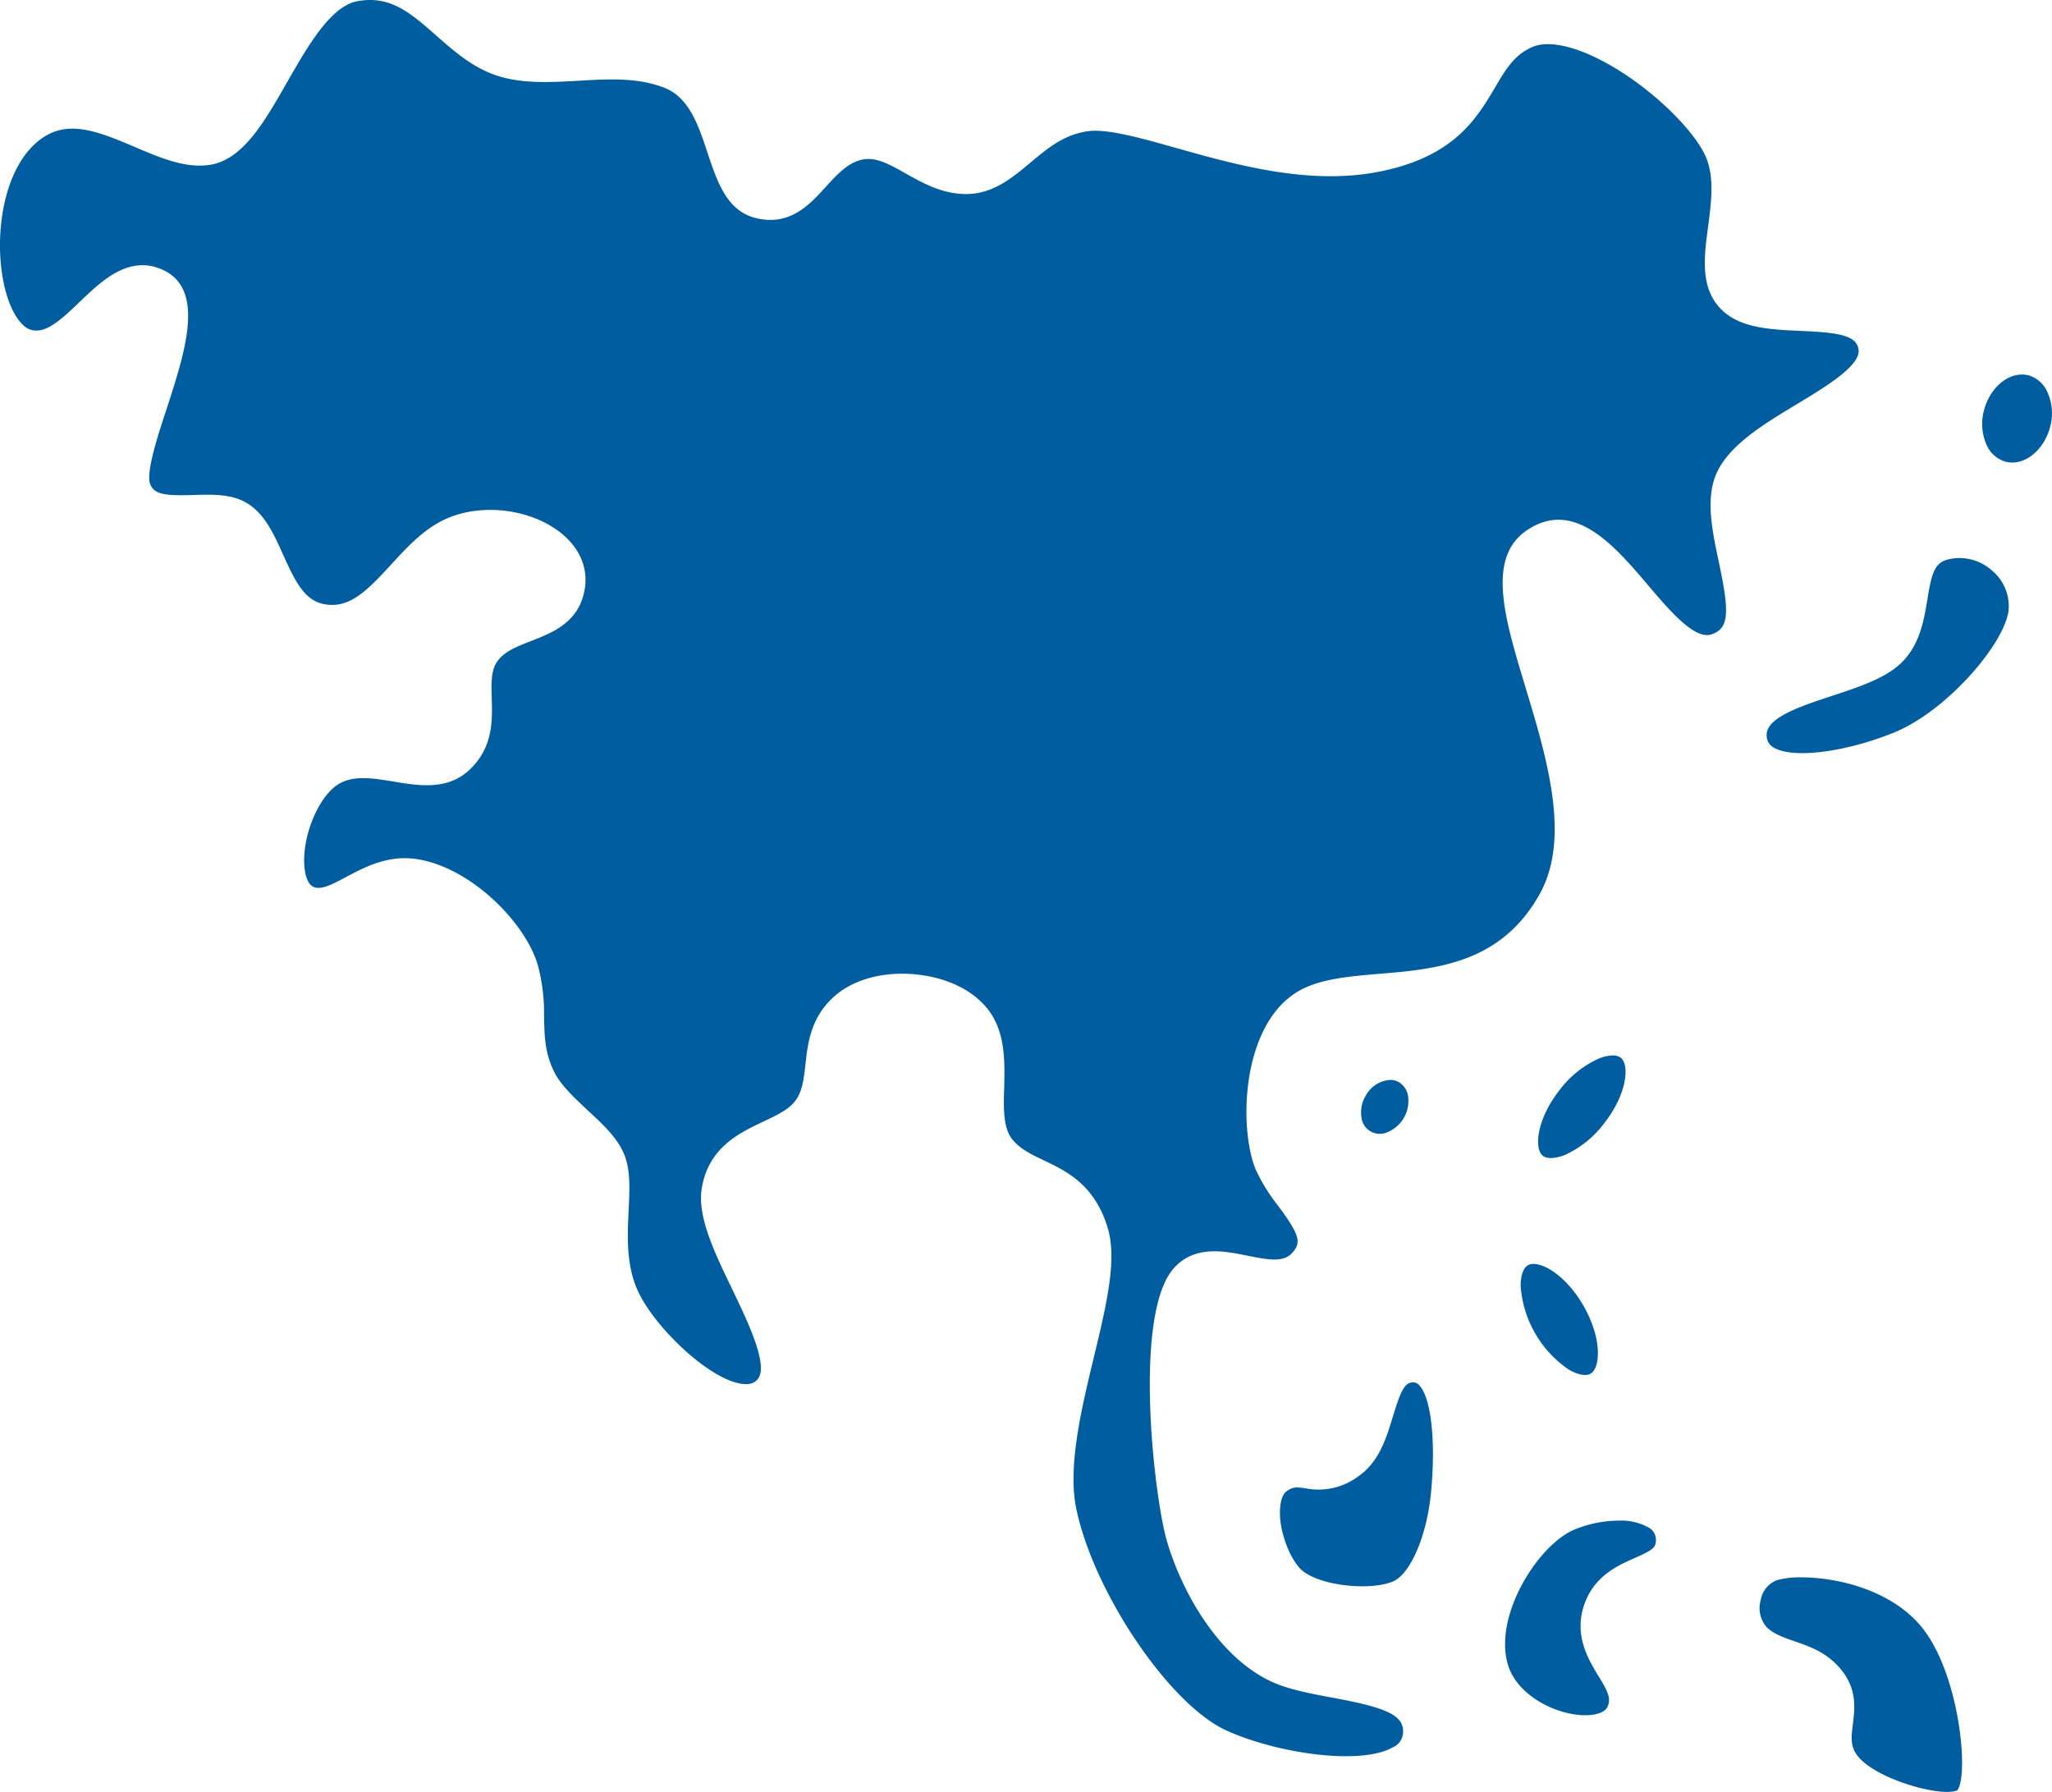 <svg xmlns="http://www.w3.org/2000/svg" viewBox="0 0 488 426.1"><defs><style>.cls-1{fill:#005d9f;}</style></defs><g id="Layer_2" data-name="Layer 2"><g id="Layer_1-2" data-name="Layer 1"><path class="cls-1" d="M408.78,133.71c2.48,11.66,2.56,15.77-1.83,17.16-4,1.25-9.89-5.68-15.09-11.8-7.81-9.19-17.52-20.63-28.77-12.95-9.62,6.56-5.3,20.82-.3,37.34,5.07,16.76,10.81,35.75,3.38,49.12-9.21,16.56-24.69,17.88-38.34,19-7.57.65-14.71,1.26-19.8,4.58-12.9,8.43-13.41,32.32-9.38,42a43.52,43.52,0,0,0,5.4,8.69c5,6.76,5.53,8.62,3.24,11.1-2.08,2.23-5.4,1.7-10.64.64-5.54-1.12-12.43-2.51-17.36,2.83-10,10.85-4.78,54.75-1.79,65,3.41,11.7,12,27.48,24.85,33.44,4.07,1.88,9.36,2.87,14.48,3.82,12.27,2.28,17.32,4,16.82,8.57a4,4,0,0,1-2.41,3.25c-7.68,4.37-27.58,1.44-39.57-4-13.51-6.13-31.53-32.74-35.71-52.72-2.1-10,1.23-23.84,4.17-36,3-12.47,5.6-23.25,3.29-30.85-3.12-10.24-9.8-13.45-15.17-16-3-1.43-5.56-2.67-7.43-4.9-2.28-2.71-2.17-7.51-2-12.59.13-5.78.28-12.33-3.25-17.56-3.24-4.8-9.34-8.1-16.74-9.06a32.72,32.72,0,0,0-4.28-.28c-6.32,0-12.1,1.86-16,5.27-5.75,5-6.46,11.29-7,16.33-.4,3.51-.75,6.54-2.54,8.79-1.59,2-4.45,3.35-7.48,4.78-5.78,2.74-13,6.15-14.62,15.78-1.15,6.71,2.93,15.18,7.25,24.14,3.7,7.68,8.76,18.19,6,21.37-.58.66-1.52,1.37-3.7,1.07-7.67-1-20.31-13-24.52-21.58-3.08-6.27-2.74-13.39-2.44-19.68.22-4.52.43-8.79-.7-12.32-1.39-4.38-5.08-7.81-9-11.43-3.18-3-6.47-6-8.08-9.33-2.15-4.43-2.24-8.38-2.34-13a44,44,0,0,0-1.48-12.25c-3-10.2-15.9-23.13-28.62-25.17-6.91-1.11-12.47,1.85-16.94,4.22-3.73,2-6.11,3.16-7.85,2.34-1.25-.59-2.05-2.71-2.15-5.67-.22-7.34,3.8-16.35,8.44-18.9,3.57-2,8.1-1.22,12.89-.44,5.94,1,12.67,2.08,17.87-2.7,5.77-5.32,5.57-11.88,5.4-17.15-.1-3.32-.18-6.19,1.05-8.3,1.56-2.65,4.68-3.87,8.3-5.28,5.18-2,11.63-4.54,12.81-12.61.73-5-1.36-9.68-5.87-13.22-7-5.45-18.07-6.93-26.46-3.52-5.61,2.29-9.79,6.84-13.82,11.24-5.82,6.35-9.76,10.16-15.27,9.44-5-.64-7.24-4.91-10.35-11.85-2.34-5.22-4.76-10.62-9.82-12.91-3.44-1.55-7.54-1.41-11.51-1.29-6.81.22-9.38-.15-10.31-2.66-1-2.82,1.9-11.7,4.06-18.19C44,83.65,49,68.62,38.48,64.06,30.56,60.63,24.17,66.79,19,71.74c-4.92,4.75-8.41,7.78-11.83,6.62C4.54,77.47,2,73,.82,67-1.35,56.19.63,41,8.56,34c6.51-5.72,13.26-3.45,23.62,1,6.09,2.6,12.39,5.29,18.31,4.09C58,37.55,63,28.8,68.28,19.54,73.12,11.09,78.6,1.51,84.92.3c7.87-1.49,12.7,2.76,18.81,8.14,3.73,3.28,7.57,6.67,12.41,8.77,6.6,2.85,14.09,2.4,21.34,2,7-.42,14.31-.85,20.67,1.72,5.78,2.34,8,9,10.14,15.47,2.23,6.71,4.53,13.65,11.27,15.4,8.21,2.14,13-3.14,16.85-7.39,2.47-2.71,4.79-5.27,7.84-6.25,3.46-1.1,6.48.45,11.11,3.07,4,2.24,8.46,4.79,14.06,4.91,6.54.12,11.14-3.71,15.59-7.43,4.13-3.46,8-6.72,13.74-7.51,4.56-.63,12.55,1.61,21,4,14.21,4,31.9,9,48.65,5.54,17.47-3.57,22.81-12.62,27.11-19.88,2.6-4.41,4.65-7.89,9-9.72,2.9-1.22,7.42-.68,12.72,1.53,12.54,5.23,25.65,17.68,28.56,24.91,1.94,4.79,1.17,10.63.43,16.28-1,7.38-2,15,3.52,20.08,4.48,4.13,11.58,4.44,18.46,4.74,9.28.4,13.25,1.1,13.79,4.38.64,3.82-7.81,8.91-14.59,13-8.64,5.21-17.58,10.6-19.85,18.3C405.88,120.1,407.35,127,408.78,133.71Z"/><path class="cls-1" d="M340.32,354.93c-1,10.29-4.89,19.38-9.08,21.14-5.51,2.32-18.38,1-22.19-3.23-2.64-2.92-5.11-9.48-4.59-14.59.1-1,.43-2.85,1.52-3.64,1.48-1.1,2.35-1,4.44-.71a15.87,15.87,0,0,0,12.82-3c4.77-3.37,6.52-9.11,8.05-14.18,1.83-6,2.77-8,4.76-8a1.85,1.85,0,0,1,1.52.74C340.38,332.51,341.48,342.76,340.32,354.93Z"/><path class="cls-1" d="M363.37,300.86a2.58,2.58,0,0,1,1.32-.31c2.89,0,8,3.22,11.86,9.9,4.54,7.87,4.05,14.85,1.72,16.2-1.12.65-3.07.27-5.23-1a26.34,26.34,0,0,1-11.4-19.75C361.61,303.38,362.26,301.5,363.37,300.86Z"/><path class="cls-1" d="M371,259.07a24,24,0,0,1,9.13-7.31,9.28,9.28,0,0,1,3.4-.78,3.08,3.08,0,0,1,1.92.54c2.11,1.68,1.56,8.66-4.1,15.78a24.16,24.16,0,0,1-9.12,7.31c-2.33.94-4.32,1-5.32.23C364.82,273.16,365.36,266.18,371,259.07Z"/><path class="cls-1" d="M324.78,260.56a7.14,7.14,0,0,1,5.82-3.77,4.27,4.27,0,0,1,2.1.54,4.69,4.69,0,0,1,2.15,3.27,8,8,0,0,1-5,8.66,4.36,4.36,0,0,1-6.06-3.5A7.63,7.63,0,0,1,324.78,260.56Z"/><path class="cls-1" d="M388.8,370.47c-4.16,1.84-9.85,4.36-12.14,11.39s1,12.65,3.45,16.64c2.34,3.82,3.13,5.45,2.12,7.47-.69,1.37-3.21,2.1-6.45,1.85-6.72-.51-14.94-5-17.08-11.69-3.75-11.66,7-28.68,15.6-32.35a28,28,0,0,1,10.62-2.19,13.42,13.42,0,0,1,7.2,1.67,3.27,3.27,0,0,1,1.68,3C393.8,368,393.06,368.59,388.8,370.47Z"/><path class="cls-1" d="M465.52,425.67c-3.51,1.88-19.94-2.64-24-8.47-1.44-2.06-1.28-4-.88-7.19.44-3.58,1-8-2.4-12.49s-7.7-5.93-11.52-7.26c-2.65-.92-4.94-1.72-6.6-3.36a6.91,6.91,0,0,1-1.39-6.43,6.18,6.18,0,0,1,3.76-4.69,20.58,20.58,0,0,1,5.94-.7c8.07,0,20.6,2.74,28,11.15C465.94,397,468.31,421.89,465.52,425.67Z"/><path class="cls-1" d="M487.51,101.66c-1.55,5.65-6.31,9.29-10.62,8.11a7.14,7.14,0,0,1-4.53-4.18,12.25,12.25,0,0,1-.48-8.21c1.36-4.93,5.15-8.32,9-8.32a6.26,6.26,0,0,1,1.66.22A7.11,7.11,0,0,1,487,93.46,12.16,12.16,0,0,1,487.51,101.66Z"/><path class="cls-1" d="M477.66,145.28c-1.15,8.11-14.84,23.89-27.25,28.92-11.66,4.74-24.25,6.28-28.66,3.52a3.16,3.16,0,0,1-1.6-2.79c-.29-4.25,8.08-7,15.47-9.44,6.25-2.05,12.16-4,16-7.37,4.88-4.29,5.92-10.56,6.75-15.59,1-6.28,1.74-8.72,4.91-9.5a11.81,11.81,0,0,1,2.75-.33,11.64,11.64,0,0,1,7.85,3.1A11,11,0,0,1,477.66,145.28Z"/></g></g></svg>
